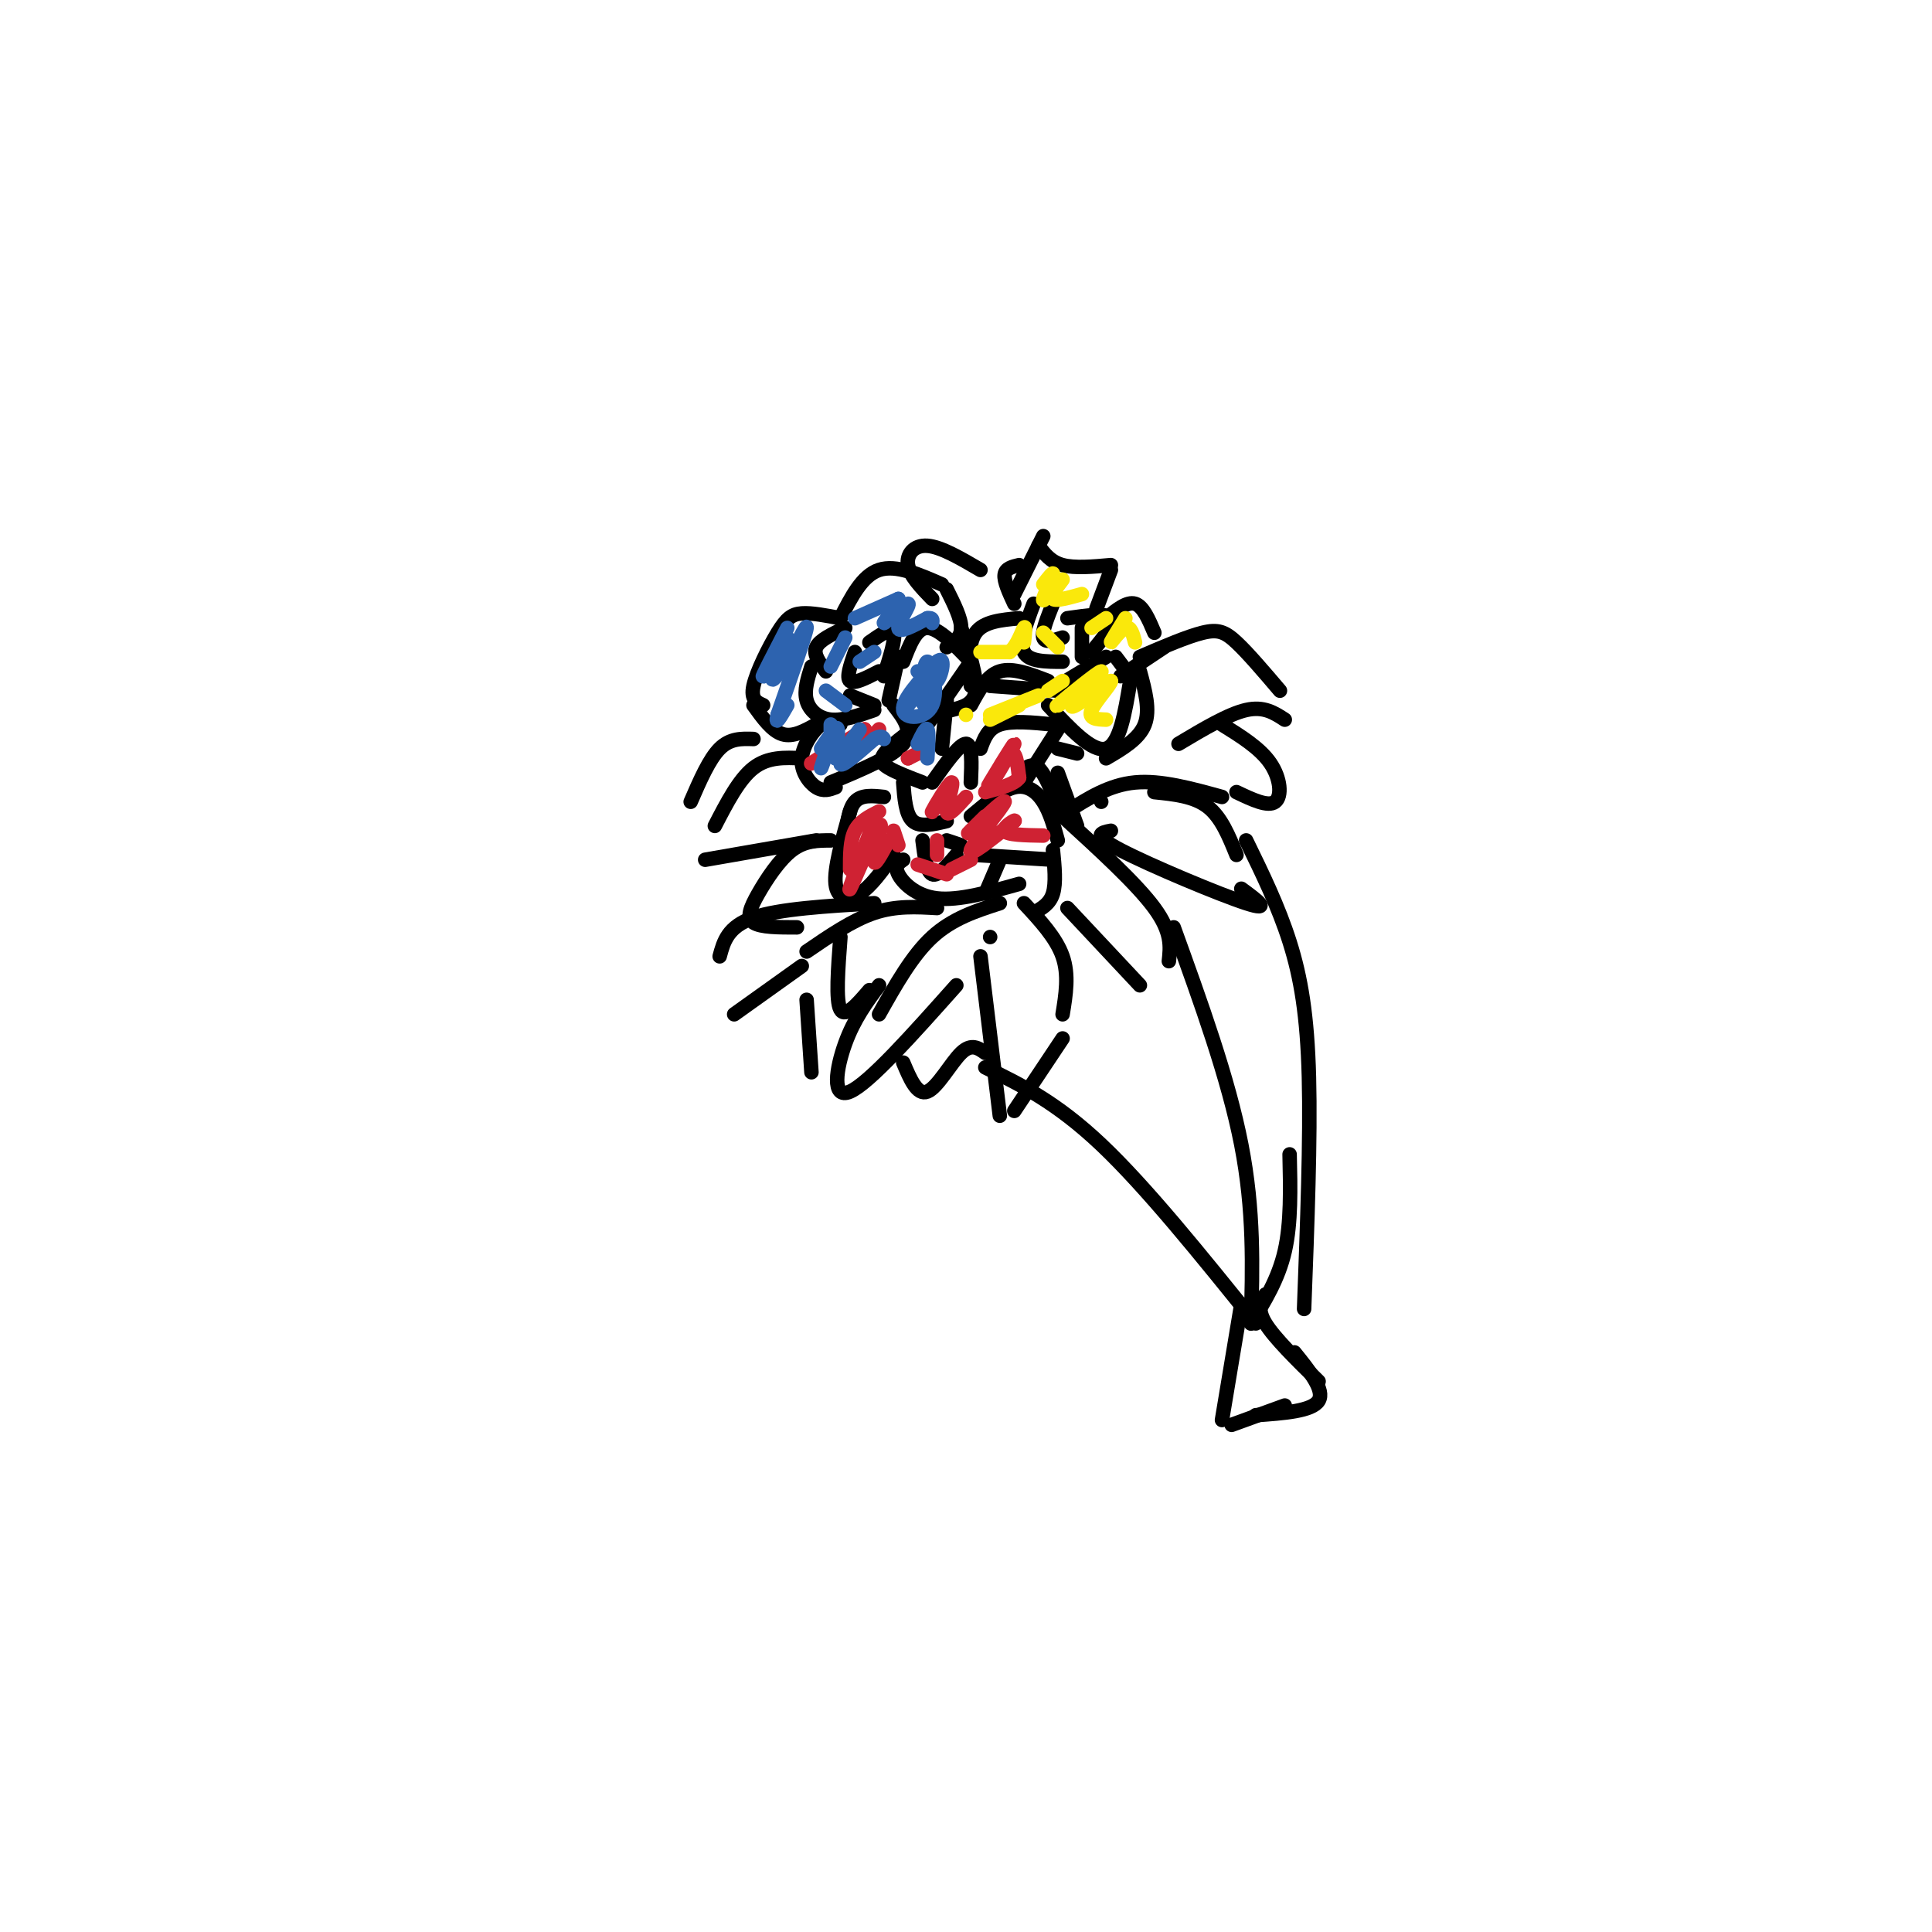 <svg viewBox='0 0 400 400' version='1.1' xmlns='http://www.w3.org/2000/svg' xmlns:xlink='http://www.w3.org/1999/xlink'><g fill='none' stroke='rgb(0,0,0)' stroke-width='3' stroke-linecap='round' stroke-linejoin='round'><path d='M212,187c3.333,3.583 6.667,7.167 8,11c1.333,3.833 0.667,7.917 0,12'/><path d='M220,215c0.000,0.000 -10.000,15.000 -10,15'/><path d='M207,231c0.000,0.000 -4.000,-33.000 -4,-33'/><path d='M205,194c0.000,0.000 0.000,0.000 0,0'/><path d='M207,187c-4.917,1.583 -9.833,3.167 -14,7c-4.167,3.833 -7.583,9.917 -11,16'/><path d='M182,204c-2.578,3.467 -5.156,6.933 -7,12c-1.844,5.067 -2.956,11.733 1,10c3.956,-1.733 12.978,-11.867 22,-22'/><path d='M194,188c-4.250,-0.250 -8.500,-0.500 -13,1c-4.500,1.500 -9.250,4.750 -14,8'/><path d='M181,187c-9.833,0.583 -19.667,1.167 -25,3c-5.333,1.833 -6.167,4.917 -7,8'/><path d='M152,210c0.000,0.000 14.000,-10.000 14,-10'/><path d='M187,162c0.250,3.333 0.500,6.667 2,8c1.500,1.333 4.250,0.667 7,0'/><path d='M193,162c2.833,-4.000 5.667,-8.000 7,-8c1.333,0.000 1.167,4.000 1,8'/><path d='M183,165c-2.333,-0.250 -4.667,-0.500 -6,1c-1.333,1.500 -1.667,4.750 -2,8'/><path d='M176,168c-1.667,5.933 -3.333,11.867 -3,15c0.333,3.133 2.667,3.467 5,2c2.333,-1.467 4.667,-4.733 7,-8'/><path d='M191,174c0.417,3.250 0.833,6.500 2,7c1.167,0.500 3.083,-1.750 5,-4'/><path d='M196,174c0.000,0.000 3.000,1.000 3,1'/><path d='M201,169c3.200,-2.689 6.400,-5.378 9,-6c2.600,-0.622 4.600,0.822 6,3c1.400,2.178 2.200,5.089 3,8'/><path d='M218,178c0.000,0.000 -16.000,-1.000 -16,-1'/><path d='M187,178c-0.933,0.644 -1.867,1.289 -1,3c0.867,1.711 3.533,4.489 8,5c4.467,0.511 10.733,-1.244 17,-3'/><path d='M207,178c0.000,0.000 -3.000,7.000 -3,7'/><path d='M203,155c0.750,-2.083 1.500,-4.167 4,-5c2.500,-0.833 6.750,-0.417 11,0'/><path d='M219,151c0.000,0.000 -7.000,11.000 -7,11'/><path d='M195,155c0.000,0.000 1.000,-10.000 1,-10'/><path d='M196,146c-4.911,3.422 -9.822,6.844 -12,9c-2.178,2.156 -1.622,3.044 0,4c1.622,0.956 4.311,1.978 7,3'/><path d='M211,160c1.333,-1.083 2.667,-2.167 4,-1c1.333,1.167 2.667,4.583 4,8'/><path d='M218,176c0.333,3.417 0.667,6.833 0,9c-0.667,2.167 -2.333,3.083 -4,4'/><path d='M174,194c-0.500,6.583 -1.000,13.167 0,15c1.000,1.833 3.500,-1.083 6,-4'/><path d='M171,139c-1.333,-1.750 -2.667,-3.500 -2,-5c0.667,-1.500 3.333,-2.750 6,-4'/><path d='M177,135c-0.917,2.667 -1.833,5.333 -1,6c0.833,0.667 3.417,-0.667 6,-2'/><path d='M180,133c2.250,-1.583 4.500,-3.167 5,-2c0.500,1.167 -0.750,5.083 -2,9'/><path d='M168,138c-0.778,2.467 -1.556,4.933 -1,7c0.556,2.067 2.444,3.733 5,4c2.556,0.267 5.778,-0.867 9,-2'/><path d='M176,144c0.000,0.000 5.000,2.000 5,2'/><path d='M186,136c0.000,0.000 -2.000,9.000 -2,9'/><path d='M174,150c-1.173,-0.613 -2.345,-1.226 -4,0c-1.655,1.226 -3.792,4.292 -4,7c-0.208,2.708 1.512,5.060 3,6c1.488,0.940 2.744,0.470 4,0'/><path d='M172,162c6.417,-2.667 12.833,-5.333 15,-8c2.167,-2.667 0.083,-5.333 -2,-8'/><path d='M187,137c1.333,-3.500 2.667,-7.000 5,-7c2.333,0.000 5.667,3.500 9,7'/><path d='M201,137c0.000,0.000 -9.000,13.000 -9,13'/><path d='M174,128c2.250,-4.417 4.500,-8.833 8,-10c3.500,-1.167 8.250,0.917 13,3'/><path d='M196,122c1.500,3.000 3.000,6.000 3,8c0.000,2.000 -1.500,3.000 -3,4'/><path d='M174,128c-2.976,-0.571 -5.952,-1.143 -8,-1c-2.048,0.143 -3.167,1.000 -5,4c-1.833,3.000 -4.381,8.143 -5,11c-0.619,2.857 0.690,3.429 2,4'/><path d='M156,146c1.917,2.667 3.833,5.333 6,6c2.167,0.667 4.583,-0.667 7,-2'/><path d='M199,130c1.667,5.083 3.333,10.167 3,13c-0.333,2.833 -2.667,3.417 -5,4'/><path d='M218,125c-1.167,2.917 -2.333,5.833 -2,7c0.333,1.167 2.167,0.583 4,0'/><path d='M224,130c0.000,0.000 0.000,6.000 0,6'/><path d='M214,125c-1.500,4.000 -3.000,8.000 -2,10c1.000,2.000 4.500,2.000 8,2'/><path d='M221,128c4.083,-0.583 8.167,-1.167 9,0c0.833,1.167 -1.583,4.083 -4,7'/><path d='M210,125c-1.083,-2.333 -2.167,-4.667 -2,-6c0.167,-1.333 1.583,-1.667 3,-2'/><path d='M210,123c0.000,0.000 6.000,-12.000 6,-12'/><path d='M215,113c1.250,1.667 2.500,3.333 5,4c2.500,0.667 6.250,0.333 10,0'/><path d='M230,118c0.000,0.000 -3.000,8.000 -3,8'/><path d='M211,128c-3.667,0.333 -7.333,0.667 -9,3c-1.667,2.333 -1.333,6.667 -1,11'/><path d='M201,146c1.667,-3.083 3.333,-6.167 6,-7c2.667,-0.833 6.333,0.583 10,2'/><path d='M205,142c0.000,0.000 14.000,1.000 14,1'/><path d='M219,142c0.000,0.000 10.000,-6.000 10,-6'/><path d='M231,136c0.000,0.000 3.000,4.000 3,4'/><path d='M234,141c-1.083,6.583 -2.167,13.167 -5,14c-2.833,0.833 -7.417,-4.083 -12,-9'/><path d='M229,128c2.167,-1.750 4.333,-3.500 6,-3c1.667,0.500 2.833,3.250 4,6'/><path d='M241,134c0.000,0.000 -9.000,6.000 -9,6'/><path d='M236,139c1.083,4.000 2.167,8.000 1,11c-1.167,3.000 -4.583,5.000 -8,7'/><path d='M223,156c0.000,0.000 -4.000,-1.000 -4,-1'/><path d='M228,166c0.000,0.000 0.000,0.000 0,0'/><path d='M221,168c4.333,-2.750 8.667,-5.500 14,-6c5.333,-0.500 11.667,1.250 18,3'/><path d='M239,164c4.083,0.417 8.167,0.833 11,3c2.833,2.167 4.417,6.083 6,10'/><path d='M257,184c3.267,2.400 6.533,4.800 1,3c-5.533,-1.800 -19.867,-7.800 -26,-11c-6.133,-3.200 -4.067,-3.600 -2,-4'/><path d='M223,171c0.000,0.000 -4.000,-11.000 -4,-11'/><path d='M220,169c7.667,7.000 15.333,14.000 19,19c3.667,5.000 3.333,8.000 3,11'/><path d='M236,204c0.000,0.000 -15.000,-16.000 -15,-16'/><path d='M236,136c4.911,-2.111 9.822,-4.222 13,-5c3.178,-0.778 4.622,-0.222 7,2c2.378,2.222 5.689,6.111 9,10'/><path d='M266,149c-2.167,-1.417 -4.333,-2.833 -8,-2c-3.667,0.833 -8.833,3.917 -14,7'/><path d='M253,150c3.933,2.444 7.867,4.889 10,8c2.133,3.111 2.467,6.889 1,8c-1.467,1.111 -4.733,-0.444 -8,-2'/><path d='M166,157c-3.500,-0.167 -7.000,-0.333 -10,2c-3.000,2.333 -5.500,7.167 -8,12'/><path d='M146,178c0.000,0.000 23.000,-4.000 23,-4'/><path d='M172,174c-2.673,0.000 -5.345,0.000 -8,2c-2.655,2.000 -5.292,6.000 -7,9c-1.708,3.000 -2.488,5.000 -1,6c1.488,1.000 5.244,1.000 9,1'/><path d='M203,118c-4.089,-2.400 -8.178,-4.800 -11,-5c-2.822,-0.200 -4.378,1.800 -4,4c0.378,2.200 2.689,4.600 5,7'/><path d='M156,153c-2.417,-0.083 -4.833,-0.167 -7,2c-2.167,2.167 -4.083,6.583 -6,11'/><path d='M167,207c0.000,0.000 1.000,15.000 1,15'/><path d='M187,220c1.444,3.422 2.889,6.844 5,6c2.111,-0.844 4.889,-5.956 7,-8c2.111,-2.044 3.556,-1.022 5,0'/><path d='M204,221c7.333,3.583 14.667,7.167 24,16c9.333,8.833 20.667,22.917 32,37'/><path d='M258,174c3.333,6.822 6.667,13.644 9,21c2.333,7.356 3.667,15.244 4,28c0.333,12.756 -0.333,30.378 -1,48'/><path d='M243,192c5.667,15.667 11.333,31.333 14,45c2.667,13.667 2.333,25.333 2,37'/><path d='M267,239c0.167,7.083 0.333,14.167 -1,20c-1.333,5.833 -4.167,10.417 -7,15'/><path d='M257,270c0.000,0.000 -4.000,24.000 -4,24'/><path d='M255,295c0.000,0.000 11.000,-4.000 11,-4'/><path d='M262,268c-0.917,1.500 -1.833,3.000 0,6c1.833,3.000 6.417,7.500 11,12'/><path d='M268,280c3.167,3.917 6.333,7.833 5,10c-1.333,2.167 -7.167,2.583 -13,3'/></g>
<g fill='none' stroke='rgb(207,34,51)' stroke-width='3' stroke-linecap='round' stroke-linejoin='round'><path d='M182,168c-2.000,1.000 -4.000,2.000 -5,4c-1.000,2.000 -1.000,5.000 -1,8'/><path d='M181,170c-2.839,7.619 -5.679,15.238 -5,14c0.679,-1.238 4.875,-11.333 6,-13c1.125,-1.667 -0.821,5.095 -1,7c-0.179,1.905 1.411,-1.048 3,-4'/><path d='M185,172c0.000,0.000 1.000,3.000 1,3'/><path d='M190,179c0.000,0.000 6.000,2.000 6,2'/><path d='M197,180c0.000,0.000 4.000,-2.000 4,-2'/><path d='M194,174c0.000,0.000 0.000,3.000 0,3'/><path d='M204,169c-2.321,2.280 -4.643,4.560 -3,3c1.643,-1.560 7.250,-6.958 7,-6c-0.250,0.958 -6.357,8.274 -7,10c-0.643,1.726 4.179,-2.137 9,-6'/><path d='M210,170c0.600,-0.533 -2.400,1.133 -2,2c0.400,0.867 4.200,0.933 8,1'/><path d='M197,162c-2.196,3.411 -4.393,6.821 -4,6c0.393,-0.821 3.375,-5.875 4,-6c0.625,-0.125 -1.107,4.679 -1,6c0.107,1.321 2.054,-0.839 4,-3'/><path d='M207,159c-1.553,2.434 -3.107,4.868 -2,3c1.107,-1.868 4.874,-8.037 5,-8c0.126,0.037 -3.389,6.279 -4,7c-0.611,0.721 1.683,-4.080 3,-5c1.317,-0.920 1.659,2.040 2,5'/><path d='M211,161c-0.833,1.333 -3.917,2.167 -7,3'/><path d='M188,157c0.000,0.000 0.000,0.000 0,0'/><path d='M188,157c0.000,0.000 4.000,-2.000 4,-2'/><path d='M173,155c-3.000,1.833 -6.000,3.667 -5,3c1.000,-0.667 6.000,-3.833 11,-7'/><path d='M179,151c0.778,0.511 -2.778,5.289 -3,6c-0.222,0.711 2.889,-2.644 6,-6'/></g>
<g fill='none' stroke='rgb(45,99,175)' stroke-width='3' stroke-linecap='round' stroke-linejoin='round'><path d='M172,150c0.000,0.000 0.000,2.000 0,2'/><path d='M170,155c1.161,-1.798 2.321,-3.595 2,-2c-0.321,1.595 -2.125,6.583 -2,6c0.125,-0.583 2.179,-6.738 3,-8c0.821,-1.262 0.411,2.369 0,6'/><path d='M173,157c1.452,-0.905 5.083,-6.167 5,-6c-0.083,0.167 -3.881,5.762 -4,7c-0.119,1.238 3.440,-1.881 7,-5'/><path d='M181,153c1.500,-0.833 1.750,-0.417 2,0'/><path d='M190,154c0.833,-1.750 1.667,-3.500 2,-3c0.333,0.500 0.167,3.250 0,6'/><path d='M192,142c-0.447,2.423 -0.893,4.845 -1,3c-0.107,-1.845 0.126,-7.959 1,-8c0.874,-0.041 2.389,5.989 1,9c-1.389,3.011 -5.683,3.003 -6,1c-0.317,-2.003 3.341,-6.002 7,-10'/><path d='M194,137c-0.627,1.107 -5.694,8.874 -6,9c-0.306,0.126 4.148,-7.389 6,-9c1.852,-1.611 1.100,2.683 0,4c-1.100,1.317 -2.550,-0.341 -4,-2'/><path d='M163,130c-2.786,5.387 -5.571,10.774 -5,10c0.571,-0.774 4.500,-7.708 5,-8c0.500,-0.292 -2.429,6.060 -3,8c-0.571,1.940 1.214,-0.530 3,-3'/><path d='M163,137c1.622,-2.822 4.178,-8.378 4,-7c-0.178,1.378 -3.089,9.689 -6,18'/><path d='M161,148c-0.667,2.667 0.667,0.333 2,-2'/><path d='M171,143c0.000,0.000 4.000,3.000 4,3'/><path d='M172,138c0.000,0.000 3.000,-6.000 3,-6'/><path d='M178,137c0.000,0.000 3.000,-2.000 3,-2'/><path d='M177,128c0.000,0.000 9.000,-4.000 9,-4'/><path d='M186,124c0.359,0.842 -3.244,4.947 -3,5c0.244,0.053 4.335,-3.947 5,-4c0.665,-0.053 -2.096,3.842 -2,5c0.096,1.158 3.048,-0.421 6,-2'/><path d='M192,128c1.167,-0.167 1.083,0.417 1,1'/></g>
<g fill='none' stroke='rgb(250,232,11)' stroke-width='3' stroke-linecap='round' stroke-linejoin='round'><path d='M200,148c0.000,0.000 0.000,0.000 0,0'/><path d='M203,135c0.000,0.000 6.000,0.000 6,0'/><path d='M209,135c1.600,-1.244 2.600,-4.356 3,-5c0.400,-0.644 0.200,1.178 0,3'/><path d='M216,131c0.000,0.000 3.000,3.000 3,3'/><path d='M216,121c1.111,-1.444 2.222,-2.889 2,-2c-0.222,0.889 -1.778,4.111 -2,5c-0.222,0.889 0.889,-0.556 2,-2'/><path d='M220,120c-1.333,1.750 -2.667,3.500 -2,4c0.667,0.500 3.333,-0.250 6,-1'/><path d='M226,130c0.000,0.000 3.000,-2.000 3,-2'/><path d='M233,128c-1.556,2.511 -3.111,5.022 -3,5c0.111,-0.022 1.889,-2.578 3,-3c1.111,-0.422 1.556,1.289 2,3'/><path d='M217,143c0.000,0.000 3.000,-2.000 3,-2'/><path d='M227,140c-4.625,3.565 -9.250,7.131 -8,6c1.250,-1.131 8.375,-6.958 9,-7c0.625,-0.042 -5.250,5.702 -6,7c-0.750,1.298 3.625,-1.851 8,-5'/><path d='M230,141c0.222,0.467 -3.222,4.133 -4,6c-0.778,1.867 1.111,1.933 3,2'/><path d='M215,144c-4.583,1.833 -9.167,3.667 -10,4c-0.833,0.333 2.083,-0.833 5,-2'/><path d='M211,146c-3.000,1.500 -6.000,3.000 -6,3c0.000,0.000 3.000,-1.500 6,-3'/></g>
</svg>